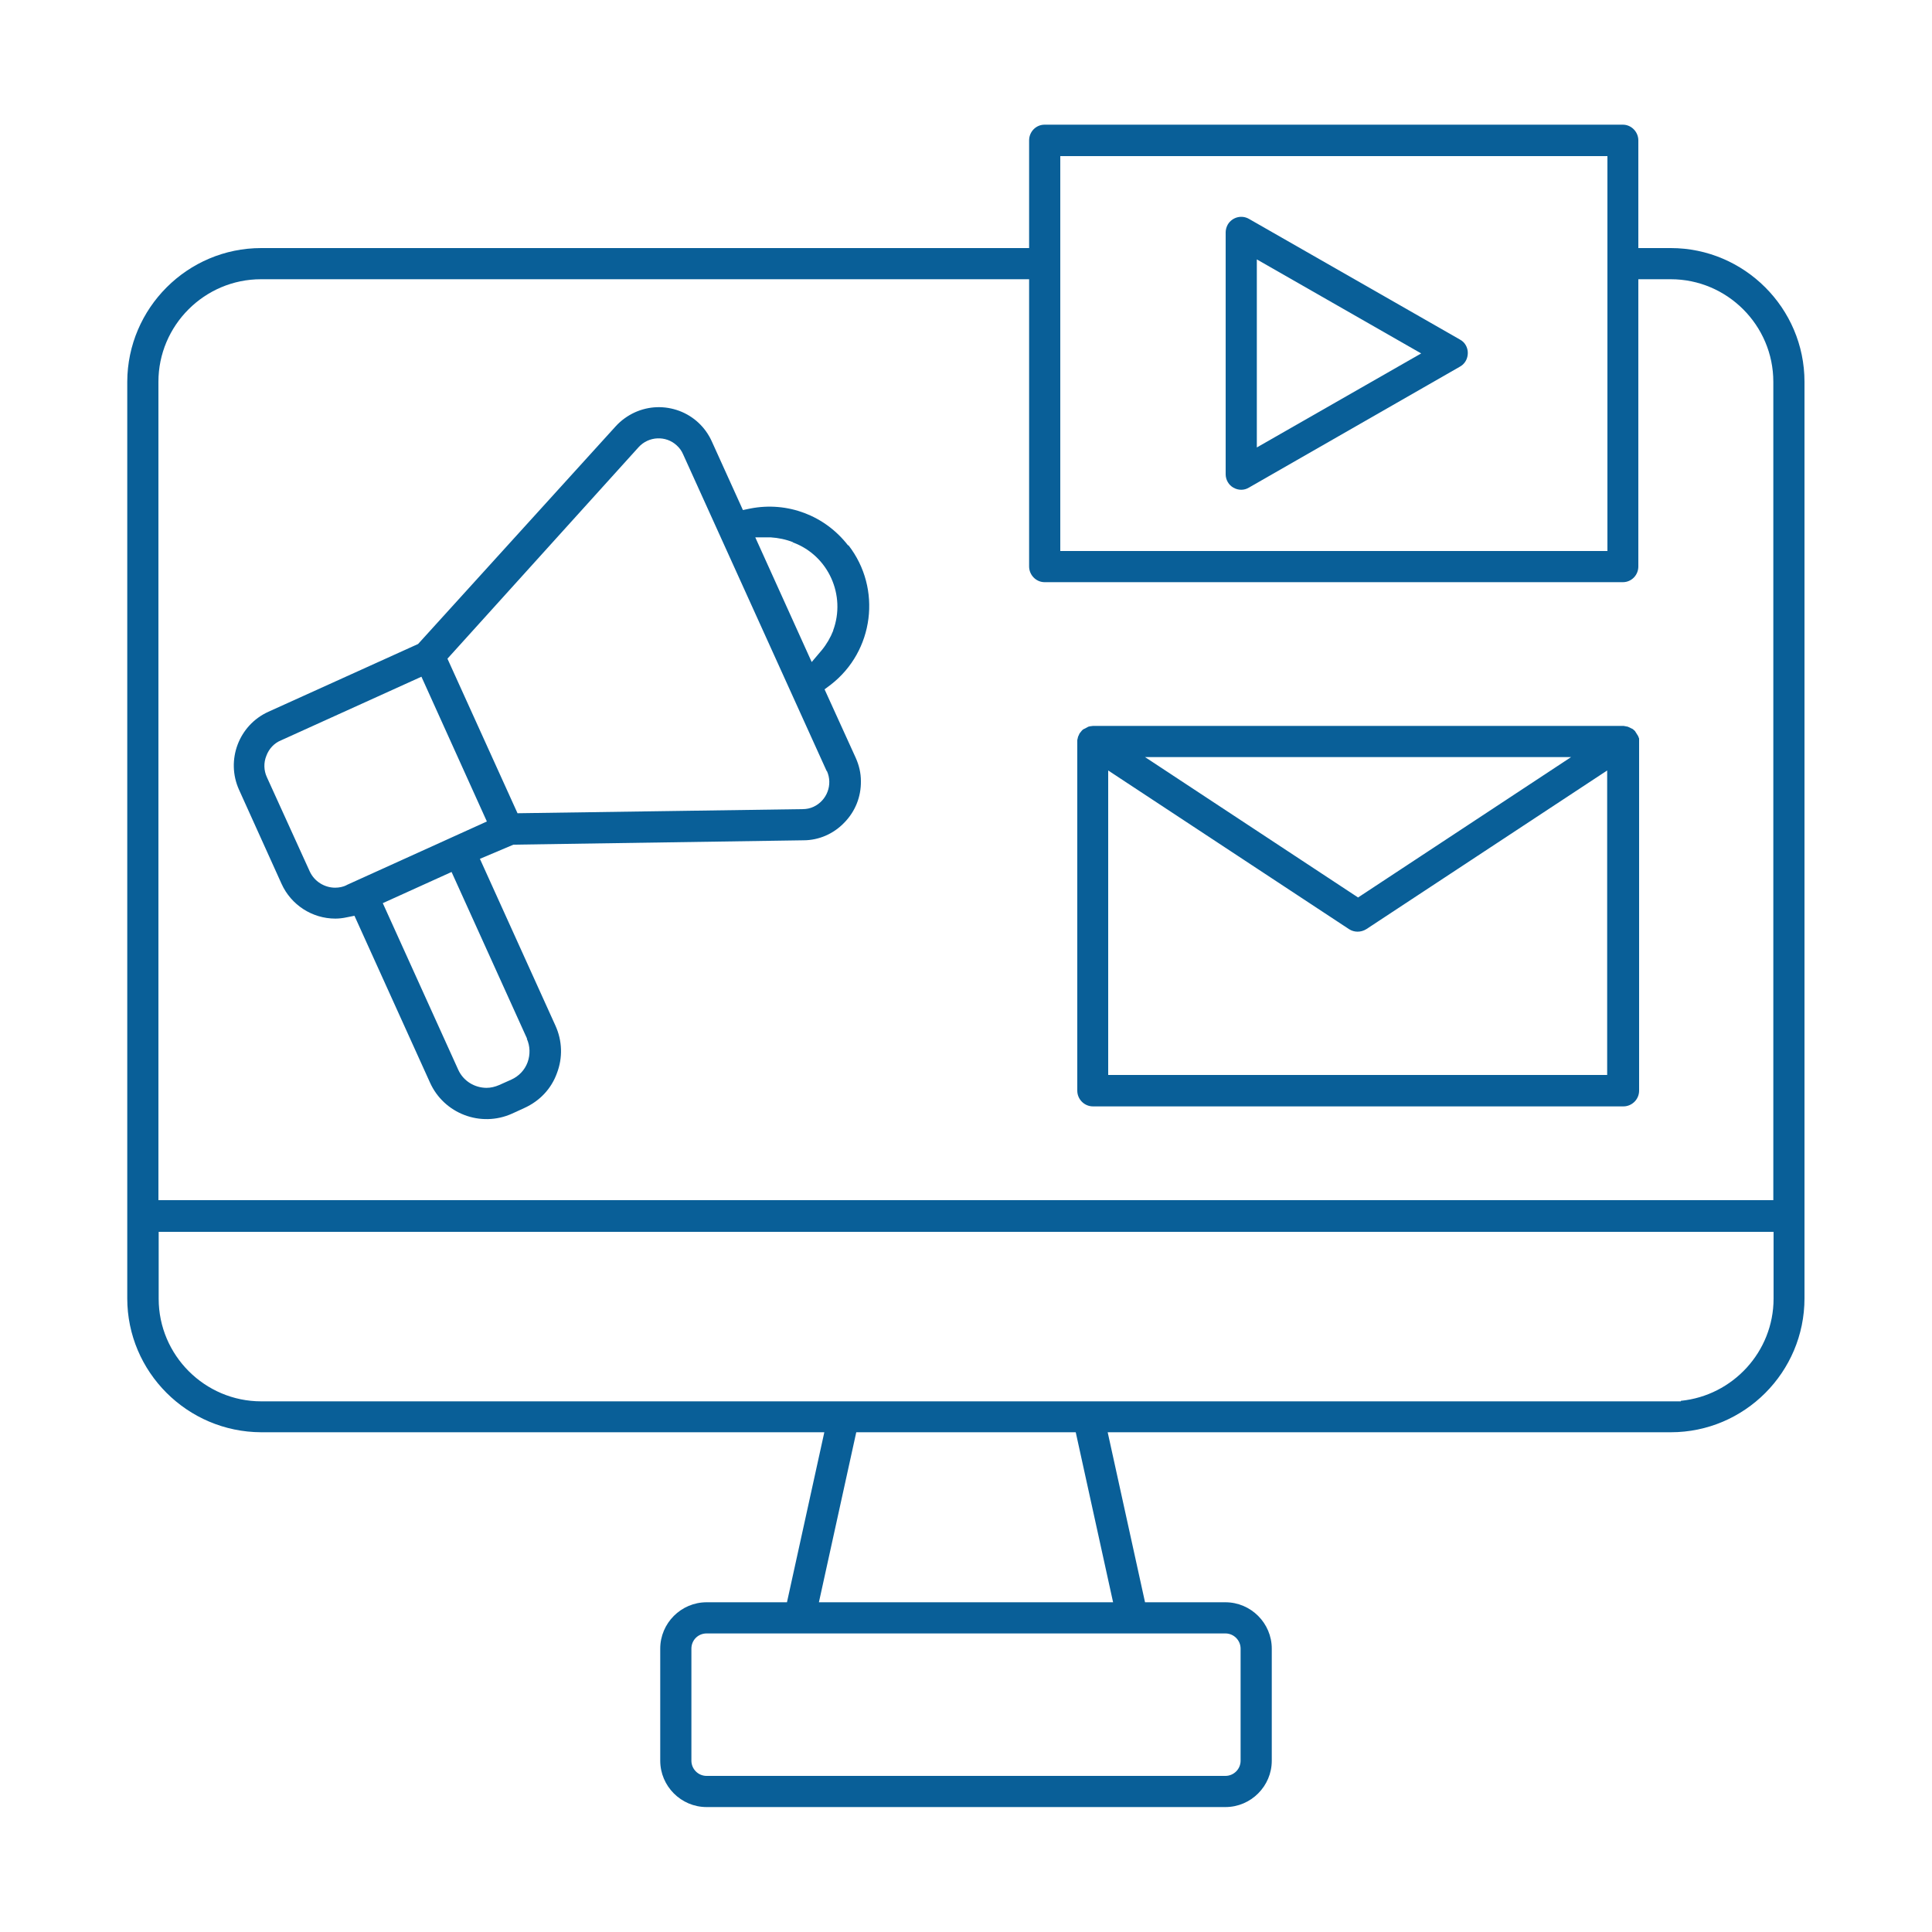 <?xml version="1.0" encoding="UTF-8"?> <svg xmlns="http://www.w3.org/2000/svg" id="Calque_1" viewBox="0 0 75 75"><defs><style> .cls-1 { fill: #095f98; } </style></defs><path class="cls-1" d="M64.86,9.63h-1.26v-4.18c0-.33-.27-.61-.6-.61h-22.45c-.33,0-.6.27-.6.61v4.18H10.14c-2.86,0-5.19,2.33-5.2,5.19v35.58c0,2.86,2.33,5.19,5.2,5.2h21.86l-1.45,6.6h-3.12c-.99,0-1.8.81-1.8,1.8v4.35c0,.99.81,1.8,1.8,1.8h20.14c.99,0,1.8-.81,1.8-1.8v-4.35c0-.99-.81-1.8-1.8-1.8h-3.12l-1.45-6.6h21.86c2.86,0,5.19-2.33,5.19-5.2V14.82c0-2.86-2.34-5.19-5.19-5.19ZM41.16,6.06h21.24v15.33h-21.24V6.06ZM47.57,63.41c.33,0,.59.27.59.59v4.35c0,.33-.27.59-.59.59h-20.14c-.33,0-.59-.27-.59-.59v-4.35c0-.33.26-.59.59-.59h20.14ZM43.2,62.2h-11.41l1.45-6.6h8.52l1.45,6.6ZM68.85,50.41c0,2.07-1.59,3.77-3.6,3.97v.02h-.38s-54.73,0-54.73,0c-2.19,0-3.98-1.79-3.98-3.98v-2.6h62.69v2.6ZM68.85,46.59H6.15V14.82c0-2.19,1.79-3.98,3.98-3.98h29.82v11.15c0,.33.27.61.6.61h22.45c.33,0,.6-.27.6-.61v-11.15h1.26c2.19,0,3.98,1.79,3.98,3.98v31.77Z"></path><path class="cls-1" d="M32.92,21.17c-.9-1.16-2.35-1.71-3.79-1.43l-.29.06-1.21-2.67c-.25-.55-.7-.97-1.26-1.18-.57-.21-1.18-.19-1.73.06-.28.13-.53.31-.74.54l-7.67,8.45-5.81,2.63c-1.15.52-1.66,1.88-1.14,3.03l1.65,3.65c.37.82,1.19,1.35,2.09,1.35h0c.15,0,.3-.02.44-.05l.3-.06,2.93,6.47c.54,1.21,1.97,1.76,3.19,1.21l.48-.22c.59-.27,1.04-.74,1.26-1.35.23-.6.21-1.26-.06-1.85l-2.93-6.47,1.3-.55,11.26-.17c.6,0,1.17-.25,1.59-.69.42-.43.65-1,.64-1.61,0-.31-.07-.61-.2-.9l-1.21-2.66.24-.18c1.68-1.3,1.99-3.73.69-5.41ZM20.45,40.32c.13.29.14.62.03.92-.11.3-.34.54-.63.67l-.47.21c-.16.07-.33.11-.49.11-.46,0-.9-.26-1.1-.7l-2.93-6.47,2.67-1.21,2.93,6.47ZM13.46,34.36c-.14.07-.3.1-.45.1-.41,0-.81-.24-.99-.64l-1.66-3.65c-.12-.26-.13-.56-.02-.83.1-.27.3-.49.57-.6l5.45-2.47,2.54,5.62-5.45,2.47ZM32.1,29.93c.24.53,0,1.15-.52,1.39-.13.06-.27.09-.42.09l-11.07.16-2.72-6,7.42-8.21c.39-.43,1.06-.46,1.48-.07.11.1.19.21.25.35l5.57,12.29ZM32.35,24.47c-.11.28-.26.54-.45.77l-.39.46-2.19-4.84h.6c.3.02.59.08.87.19l-.13.36.13-.35c1.37.51,2.06,2.05,1.55,3.42Z"></path><path class="cls-1" d="M41.85,28.6,41.82,28.73v.76h0s0,12.85,0,12.85c0,.33.27.61.61.61h20.59c.33,0,.61-.27.61-.61v-13.55h0v-.12s-.04-.1-.04-.1h0l-.12-.19s-.06-.06-.09-.08l-.19-.09-.16-.03h-20.6c-.11.01-.15.02-.18.03l-.21.11s-.03.03-.05.05l-.08.1M60.99,29.39l-8.27,5.45-8.27-5.45h16.54ZM62.4,41.73h-19.38v-11.82l9.35,6.16c.2.13.46.13.67,0l9.35-6.16v11.82Z"></path><path class="cls-1" d="M56.69,13.19l-8.2-4.69c-.29-.17-.66-.07-.83.22-.05.09-.08.2-.08.3v9.39c0,.22.12.42.3.52.19.11.42.11.6,0l8.2-4.7c.14-.08.24-.21.28-.37.04-.16.02-.32-.06-.46-.05-.09-.13-.17-.23-.22ZM48.79,17.37v-7.3l6.38,3.65-6.38,3.65Z"></path></svg> 
